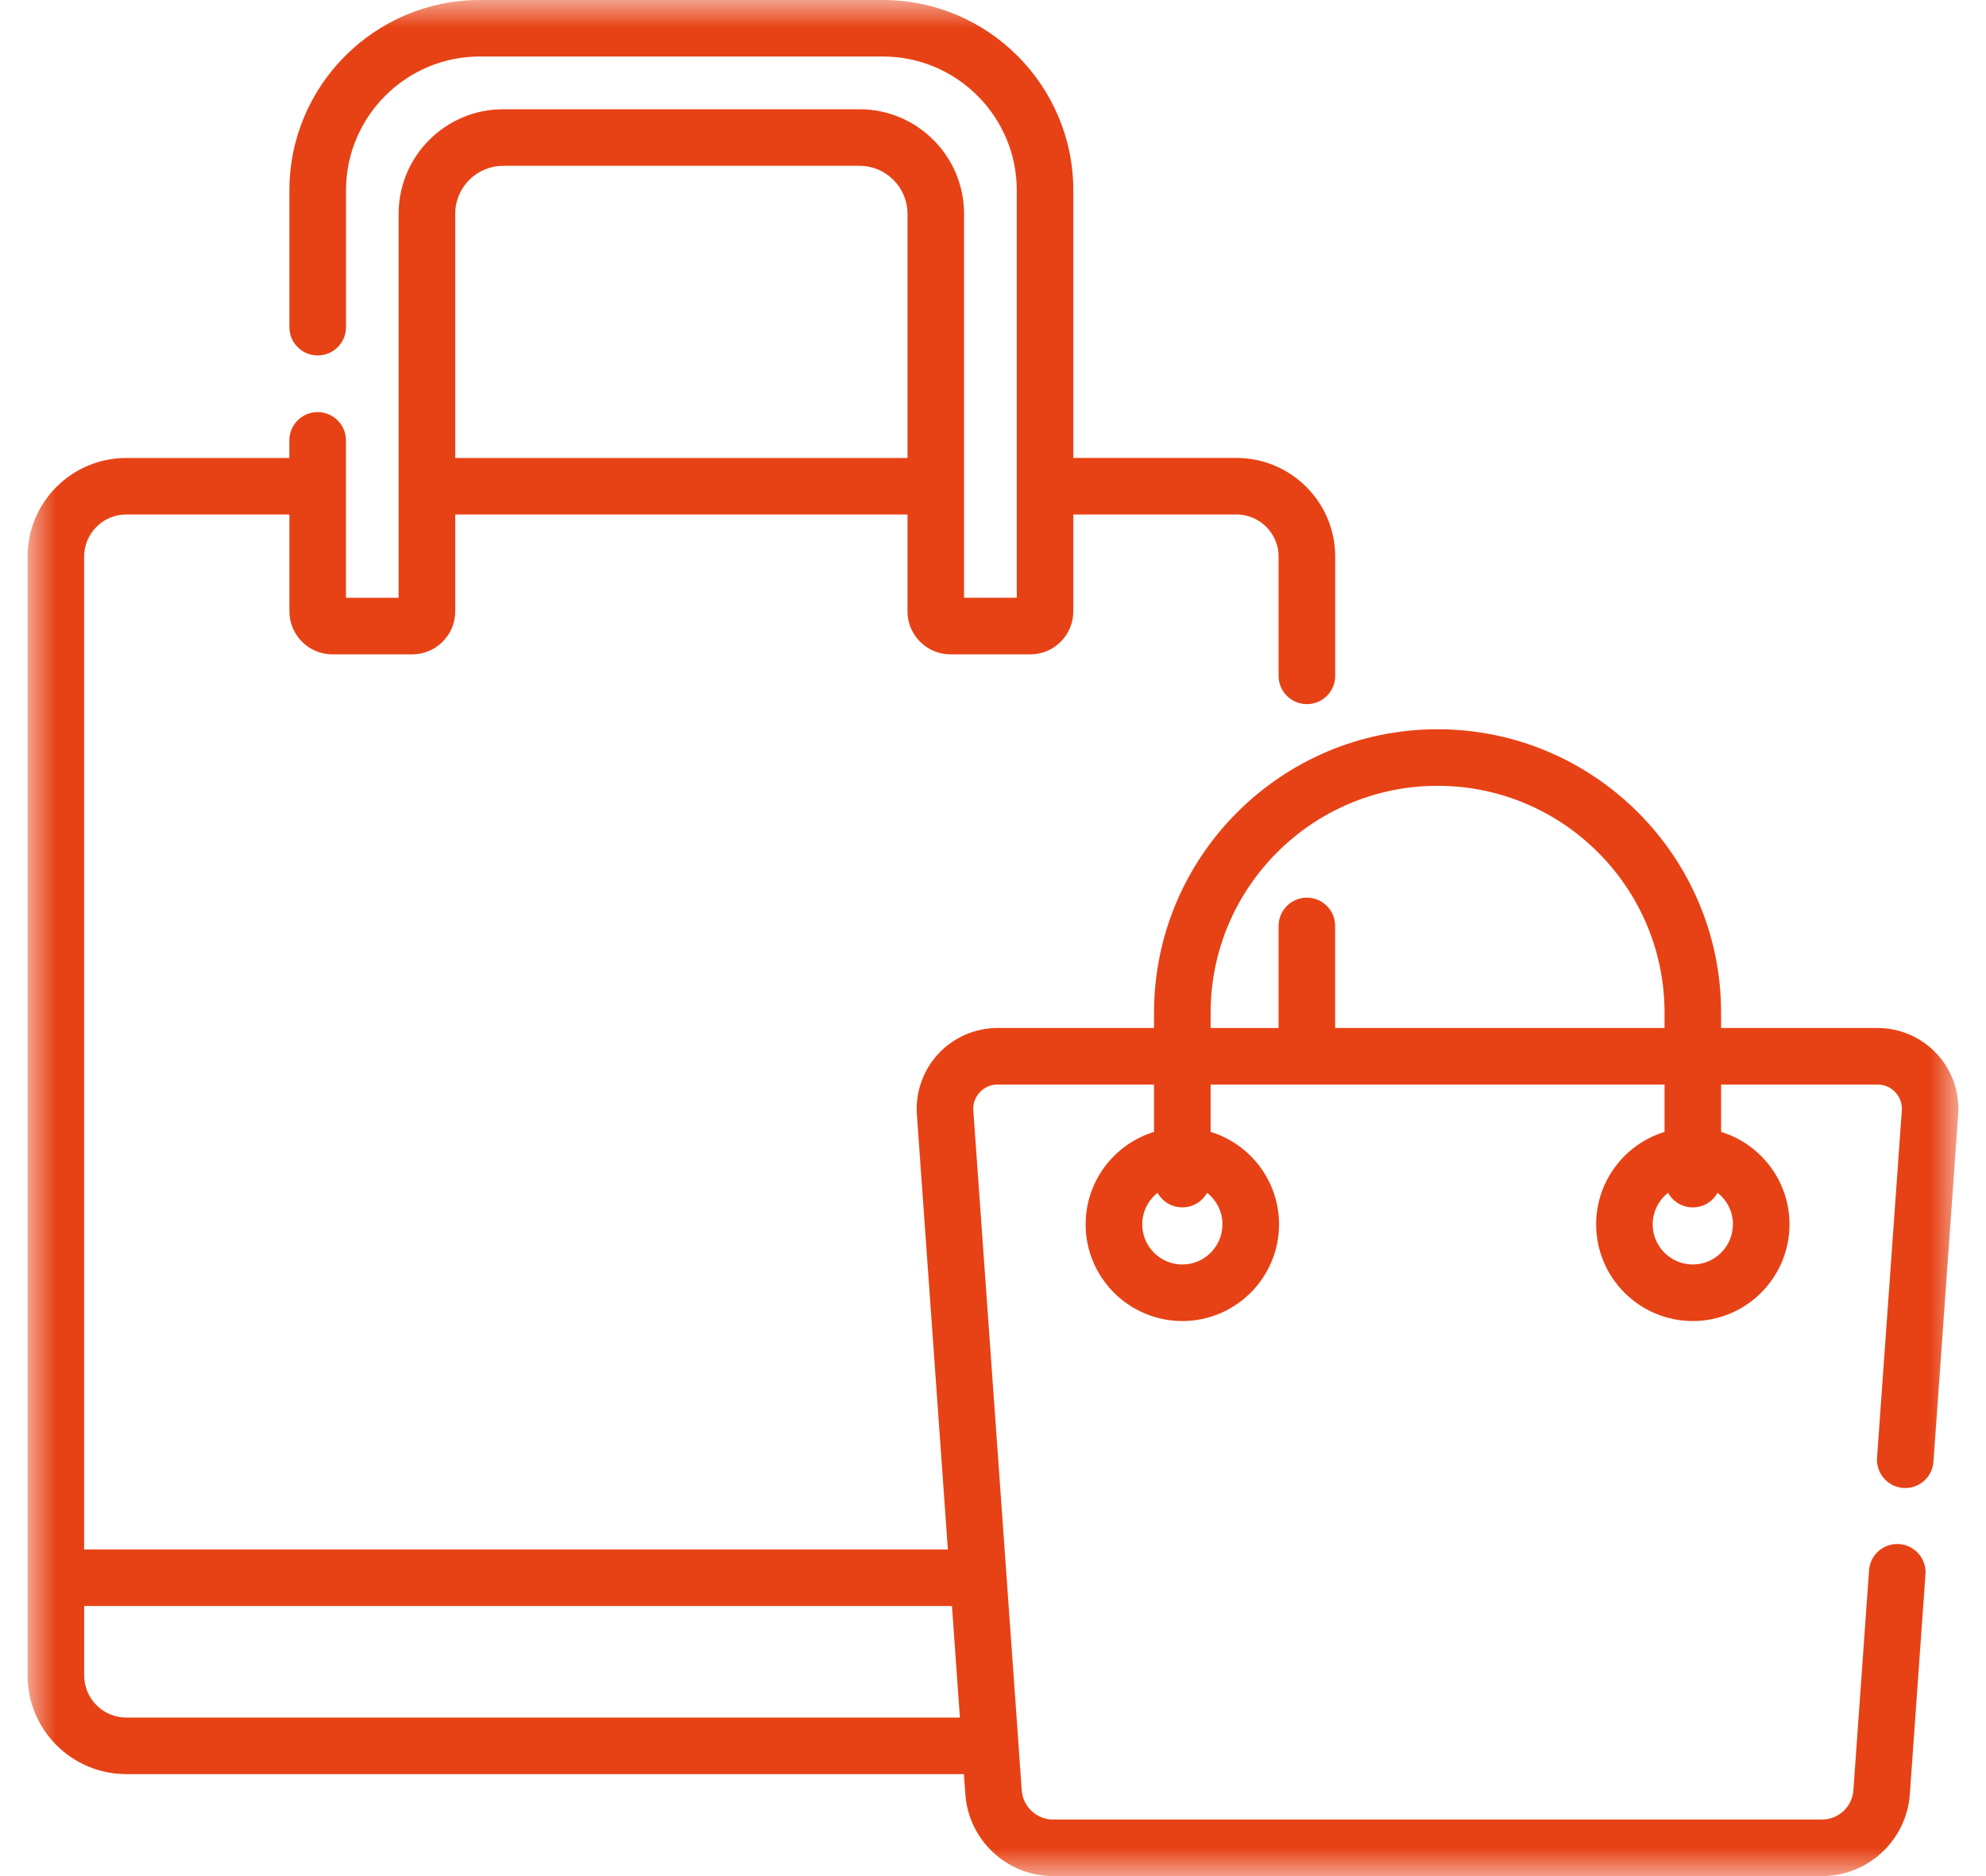 <svg xmlns:xlink="http://www.w3.org/1999/xlink" xmlns="http://www.w3.org/2000/svg" width="36" height="34" viewBox="0 0 36 34">    <defs>        <path id="d4bejdtgwa" d="M0 0L35 0 35 34 0 34z"></path>    </defs>    <g fill="none" fill-rule="evenodd">        <g>            <g transform="translate(-894 -714) translate(894.5 714)">                <mask id="rvz7y859bb" fill="#fff">                    <use xlink:href="#d4bejdtgwa"></use>                </mask>                <path fill="#E74215" d="M23.702 18.63v-1.85c0-.282-.229-.512-.512-.512-.284 0-.513.23-.513.513v1.85h-1.232v-.278c0-2.268 1.845-4.112 4.114-4.112 2.268 0 4.114 1.844 4.114 4.112v.277h-5.97zm7.21 3.559c0 .4-.326.727-.727.727-.4 0-.727-.326-.727-.727 0-.232.11-.439.279-.572.087.158.255.264.448.264s.362-.106.449-.264c.17.133.279.34.279.572zm-9.253 0c0 .4-.326.727-.727.727-.401 0-.727-.326-.727-.727 0-.232.109-.439.278-.572.088.158.256.264.449.264s.361-.106.448-.264c.17.133.28.34.28.572zM1.79 31.127c-.421 0-.764-.342-.764-.763v-1.259h15.73l.144 2.022H1.79zM8.621 3.005h6.46c.479 0 .869.39.869.868V8.3H7.752V3.873c0-.479.39-.868.87-.868zm25.986 16.092c-.276-.297-.666-.467-1.071-.467h-2.838v-.277c0-2.833-2.306-5.137-5.14-5.137-2.833 0-5.139 2.304-5.139 5.137v.277h-2.838c-.405 0-.795.17-1.071.467-.276.296-.418.697-.39 1.101l.562 7.883H1.025V10.087c0-.421.343-.763.764-.763h2.957v1.755c0 .43.35.78.78.78h1.446c.43 0 .78-.35.78-.78V9.324h8.198v1.755c0 .43.35.78.78.78h1.446c.43 0 .78-.35.78-.78V9.324h2.957c.421 0 .764.342.764.763v2.162c0 .283.23.512.513.512.283 0 .513-.23.513-.512v-2.162c0-.986-.803-1.788-1.79-1.788h-2.957V3.45C18.956 1.548 17.407 0 15.503 0H8.2C6.295 0 4.746 1.548 4.746 3.451V5.93c0 .283.23.512.513.512.283 0 .513-.23.513-.512V3.45c0-1.338 1.088-2.426 2.427-2.426h7.304c1.339 0 2.428 1.088 2.428 2.426v7.383h-.956V3.873c0-1.044-.85-1.893-1.894-1.893H8.62c-1.044 0-1.894.85-1.894 1.893v6.961h-.955V7.98c0-.282-.23-.512-.513-.512-.283 0-.513.23-.513.512v.32H1.79C.802 8.299 0 9.1 0 10.087v20.277c0 .986.802 1.788 1.789 1.788h15.183l.027.368c.059.83.757 1.48 1.59 1.48h13.94c.832 0 1.53-.65 1.59-1.48l.284-3.99c.02-.282-.193-.527-.475-.547-.281-.02-.528.192-.548.474l-.284 3.99c-.021.296-.27.528-.568.528h-13.94c-.296 0-.545-.232-.567-.528l-.059-.833-.001-.023-.215-3.012-.003-.045-.6-8.409c-.008-.123.033-.24.118-.33.083-.09.197-.14.32-.14h2.838v.858c-.717.22-1.24.888-1.24 1.676 0 .966.786 1.752 1.753 1.752.966 0 1.753-.786 1.753-1.752 0-.788-.523-1.456-1.24-1.676v-.858h8.228v.858c-.717.22-1.24.888-1.24 1.676 0 .966.786 1.752 1.752 1.752.967 0 1.753-.786 1.753-1.752 0-.788-.523-1.456-1.24-1.676v-.858h2.838c.123 0 .237.05.32.14.085.09.126.207.118.33l-.449 6.293c-.02.282.193.528.475.548.282.02.528-.193.548-.475l.448-6.293c.03-.404-.113-.805-.389-1.101z" mask="url(#rvz7y859bb)"></path>            </g>        </g>    </g></svg>